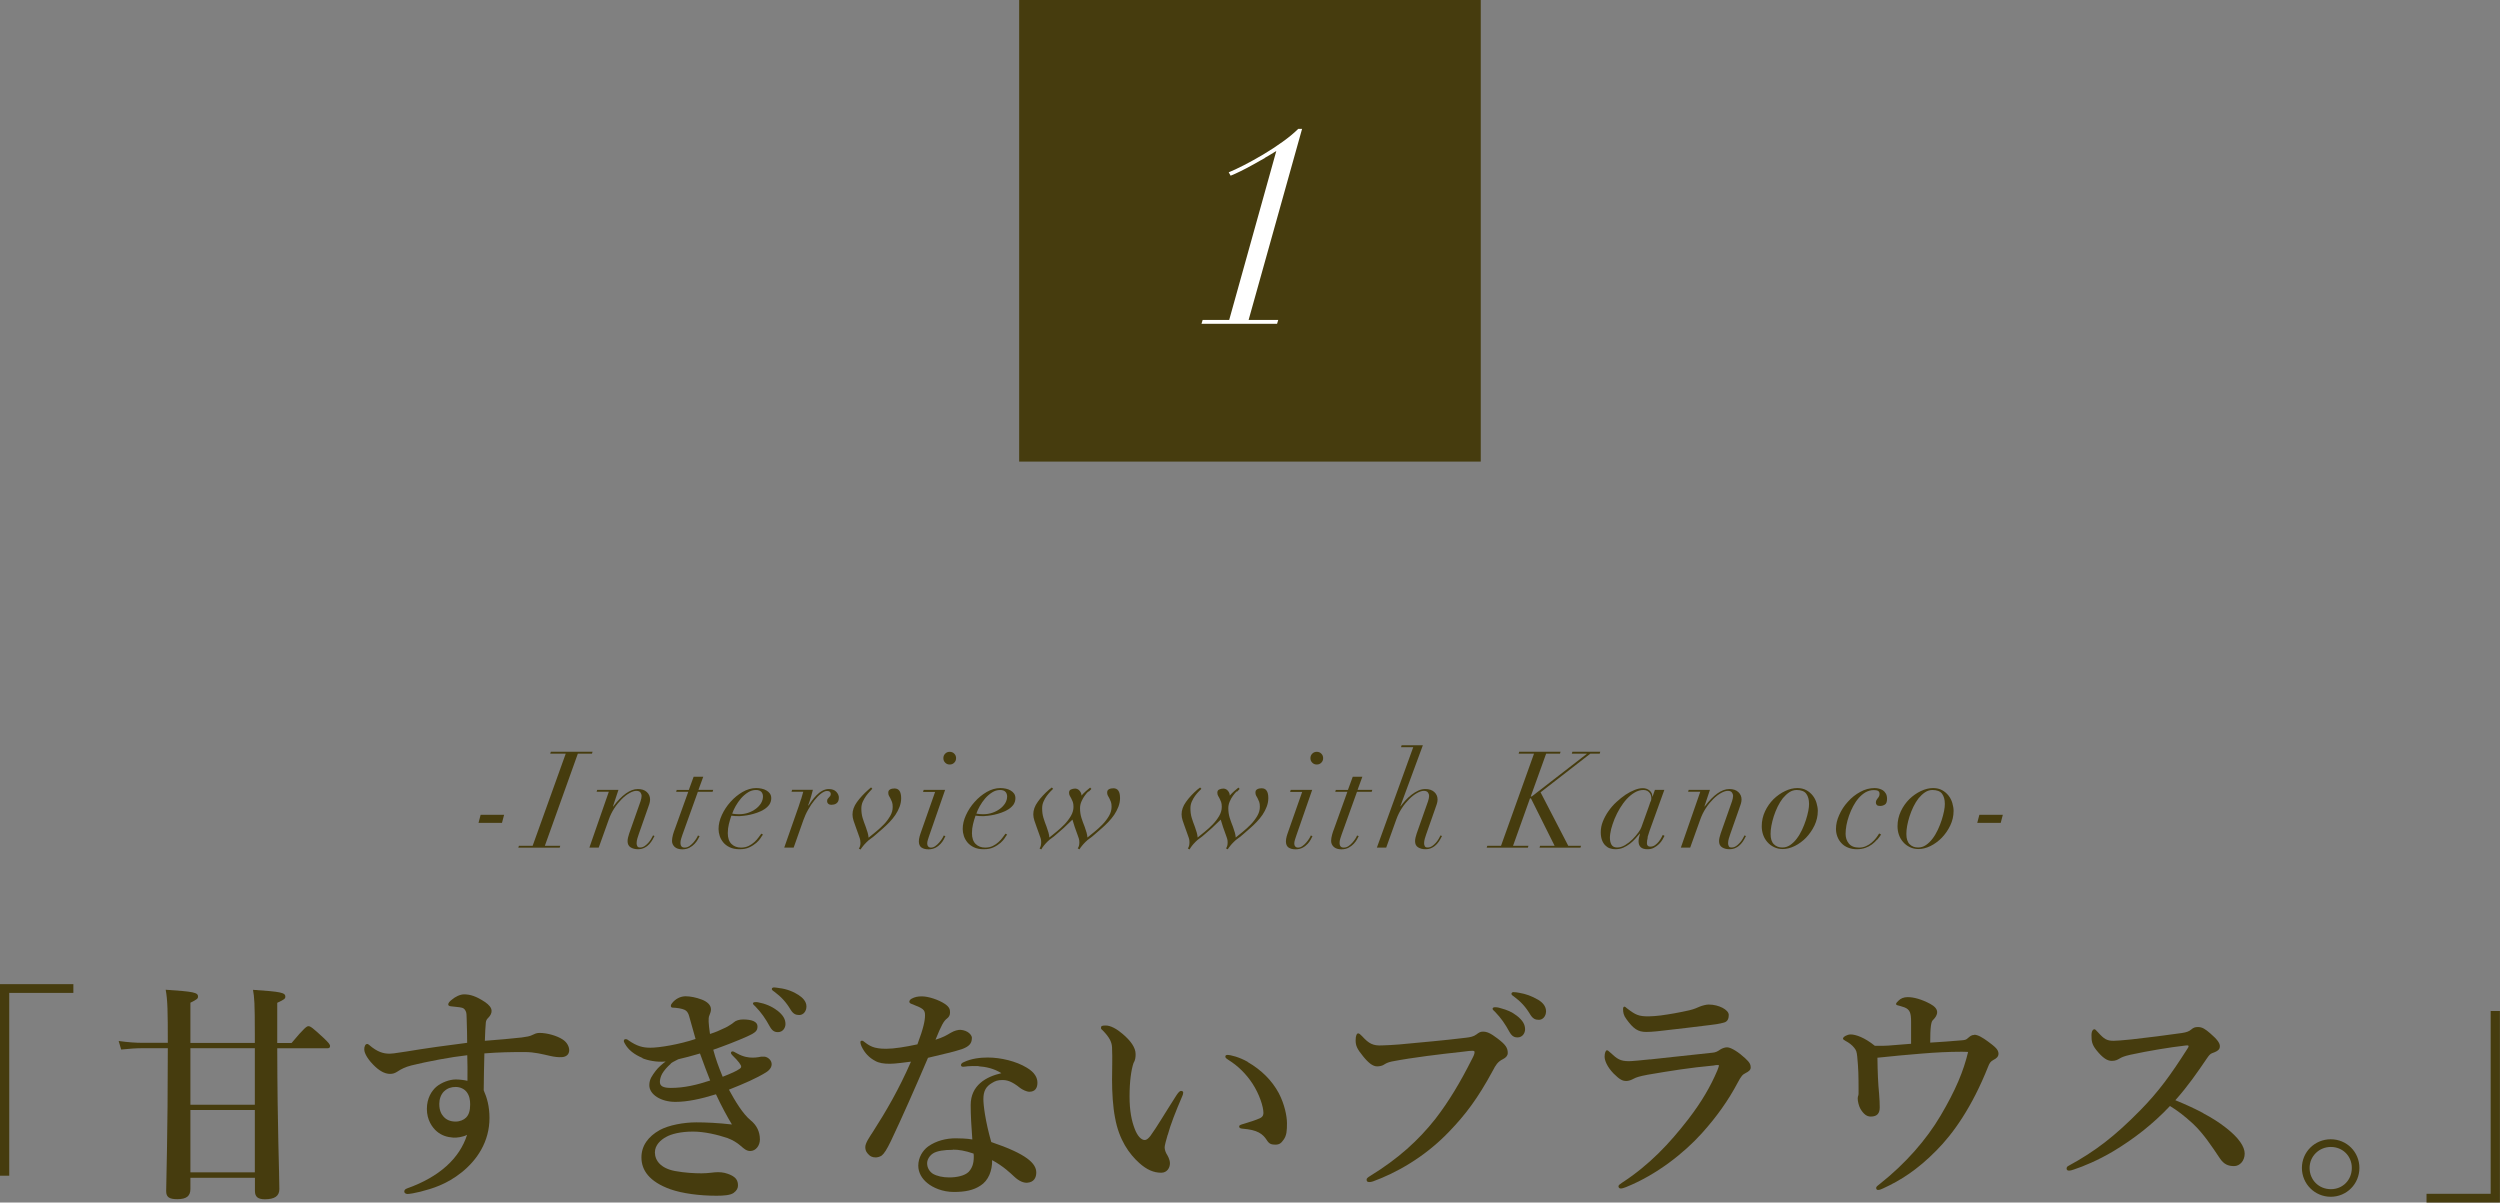 <?xml version="1.0" encoding="UTF-8"?>
<svg id="_レイヤー_2" data-name="レイヤー 2" xmlns="http://www.w3.org/2000/svg" width="259.97" height="125.05" viewBox="0 0 259.97 125.05">
  <rect x="0" y="0" width="259.97" height="125.05" fill="#808080" stroke="none"/>
  <defs>
    <style>
      .cls-1 {
        fill: #463c0e;
      }

      .cls-1, .cls-2 {
        stroke-width: 0px;
      }

      .cls-2 {
        fill: #fff;
      }
    </style>
  </defs>
  <g id="design">
    <g>
      <rect class="cls-1" x="105.98" width="48" height="48"/>
      <path class="cls-2" d="m131.53,16.43c-.43.25-.86.49-1.3.73-.43.24-.85.46-1.24.65-.39.19-.73.35-1.02.46l-.2-.35c.42-.17.96-.42,1.6-.75.64-.33,1.31-.7,2-1.11.69-.41,1.36-.85,2-1.31.64-.46,1.19-.91,1.63-1.35h.4l-5.56,19.87h3.08l-.12.4h-7.86l.12-.4h2.76l4.9-17.57c-.37.23-.76.47-1.2.72Z"/>
    </g>
    <g>
      <path class="cls-1" d="m52.42,84.73l-.22.84h-2.44l.22-.84h2.44Z"/>
      <path class="cls-1" d="m55.39,87.95l3.44-9.58h-1.61l.06-.2h4.34l-.06.2h-1.47l-3.43,9.58h1.6l-.06.2h-4.3l.06-.2h1.43Z"/>
      <path class="cls-1" d="m62.04,82.34l.06-.2h2.21l-.57,1.72h.03c.91-1.2,1.76-1.81,2.56-1.81.39,0,.7.1.93.31s.34.47.34.78c0,.16-.03.31-.08.47-.05.15-.11.34-.19.55l-.91,2.59c-.06.16-.11.32-.15.47s-.07.31-.07.46c0,.11.02.21.07.31s.14.14.29.14c.17,0,.32-.05.46-.14.14-.09.27-.21.39-.34.12-.13.22-.27.3-.41s.15-.27.2-.37l.15.07c-.05.09-.11.22-.2.37s-.19.31-.33.46c-.14.15-.3.28-.5.38-.2.11-.43.16-.7.16-.3,0-.55-.07-.76-.2-.21-.13-.31-.35-.31-.64,0-.12.02-.25.05-.38.03-.13.07-.27.12-.42l1.18-3.35c.07-.22.11-.41.11-.56,0-.12-.04-.24-.12-.35-.08-.11-.22-.17-.43-.17s-.44.08-.71.23c-.27.15-.54.36-.81.63-.27.27-.53.58-.76.94-.24.36-.43.75-.58,1.17l-1.05,2.93h-.97l2.02-5.81h-1.27Z"/>
      <path class="cls-1" d="m73.13,80.77l-.5,1.37h1.53l-.06.2h-1.53l-1.6,4.45c-.05.14-.09.28-.14.43s-.07.3-.07.45c0,.14.03.25.1.34s.18.13.34.13c.17,0,.33-.05.48-.15.15-.1.28-.22.41-.36.12-.14.22-.27.31-.41s.14-.25.18-.34l.17.07c-.04.07-.1.19-.18.34-.08.15-.2.31-.34.46-.14.15-.32.29-.53.4s-.46.17-.75.17c-.35,0-.62-.09-.8-.26-.18-.17-.27-.38-.27-.62,0-.19.04-.4.1-.64.07-.24.14-.46.22-.65l1.37-3.81h-1.26l.06-.2h1.26l.5-1.37h.98Z"/>
      <path class="cls-1" d="m79.11,87.13c-.11.17-.27.35-.46.52-.2.17-.44.33-.72.46-.29.14-.63.2-1.03.2s-.74-.07-1.01-.2c-.28-.13-.5-.3-.67-.5-.17-.21-.3-.43-.38-.68-.08-.25-.12-.49-.12-.72,0-.47.11-.95.34-1.45.23-.5.53-.96.9-1.37.37-.42.79-.76,1.25-1.03.47-.27.94-.41,1.43-.41.19,0,.37.02.56.06s.35.1.5.19.27.19.36.32c.09.13.14.29.14.48,0,.25-.07.47-.2.67-.14.19-.31.35-.53.49s-.45.25-.71.34c-.26.09-.51.17-.75.22-.24.05-.46.09-.67.11-.2.02-.35.04-.44.04-.16,0-.31,0-.46-.01s-.28-.02-.39-.04c-.1.3-.19.6-.26.89-.07.29-.11.6-.11.93,0,.5.13.88.39,1.13.26.25.59.37.99.37.3,0,.56-.06.79-.17.23-.12.43-.25.6-.41s.32-.32.43-.48c.12-.16.21-.29.29-.39l.17.1c-.06.07-.14.18-.25.36Zm.06-4.78c-.11-.13-.3-.2-.56-.2-.29,0-.57.08-.83.25-.27.17-.51.38-.72.62-.21.25-.4.51-.56.8-.16.28-.28.55-.36.79.21.04.45.06.71.06.34,0,.65-.05.95-.15.3-.1.56-.24.79-.41.23-.17.41-.36.55-.59.13-.22.2-.46.2-.7,0-.19-.06-.35-.17-.48Z"/>
      <path class="cls-1" d="m83.31,83.09c.07-.25.15-.5.22-.76h-1.22l.06-.2h2.16c-.05.2-.11.44-.2.74-.09.3-.18.59-.29.87l.03.03c.09-.14.21-.31.35-.5.14-.2.3-.38.48-.57.18-.18.37-.34.59-.46s.44-.19.69-.19c.35,0,.61.1.79.29.18.2.27.41.26.63,0,.15-.03.27-.08.37-.05.1-.12.17-.2.22s-.16.09-.25.1-.16.03-.24.03c-.13,0-.24-.03-.32-.1-.08-.06-.13-.16-.13-.29,0-.1.02-.18.06-.23s.09-.1.13-.15c.05-.05.09-.1.13-.15.04-.06.06-.13.06-.22s-.04-.17-.11-.22c-.07-.06-.17-.08-.28-.08-.18,0-.38.09-.62.27s-.46.42-.69.7-.45.61-.65.97c-.21.36-.37.73-.5,1.09l-1.01,2.86h-.98l1.51-4.31c.08-.24.16-.49.24-.74Z"/>
      <path class="cls-1" d="m89.47,87.59c0-.16-.02-.3-.06-.41-.04-.12-.08-.24-.13-.37l-.29-.81c-.08-.21-.16-.43-.23-.66-.07-.22-.11-.44-.11-.64,0-.43.15-.86.46-1.29s.7-.86,1.18-1.28l.29-.25.13.14c-.06.07-.15.16-.27.29s-.25.28-.38.46-.24.38-.34.59c-.1.22-.15.46-.15.71,0,.35.04.68.13.98.09.3.2.61.33.94.08.22.15.43.2.61.05.18.08.35.09.51.21-.17.45-.37.74-.6s.56-.49.83-.76.48-.56.67-.88.27-.63.27-.95c0-.21-.02-.39-.07-.52s-.1-.25-.16-.36c-.06-.1-.11-.2-.16-.29s-.07-.2-.07-.32c0-.16.06-.27.19-.34s.28-.1.46-.1c.46,0,.69.34.69,1.02,0,.31-.06.61-.17.9-.11.29-.26.57-.43.83-.18.26-.38.51-.61.75-.23.24-.46.46-.68.65l-.71.62c-.22.2-.41.35-.56.45s-.29.22-.43.36c-.15.15-.28.29-.38.42-.11.13-.19.25-.25.35l-.18-.1c.11-.14.17-.35.17-.63Z"/>
      <path class="cls-1" d="m95.99,82.34l.06-.2h2.23l-1.65,4.75c-.05.14-.09.28-.14.43-.05.15-.07.28-.07.41,0,.11.03.21.1.29.07.08.16.12.29.12.15,0,.3-.05.44-.15.14-.1.28-.22.4-.36s.22-.27.31-.41c.08-.14.15-.25.18-.34l.17.07c-.04.07-.1.19-.17.34-.08.15-.19.31-.33.46-.14.15-.31.29-.52.4s-.45.17-.73.17c-.31,0-.55-.06-.74-.19-.18-.13-.27-.34-.27-.64,0-.16.03-.33.08-.52.06-.19.11-.37.17-.52l1.44-4.1h-1.25Zm2.3-3.97c.13-.13.28-.19.47-.19s.34.06.47.19.19.28.19.47-.06.34-.19.47-.28.19-.47.19-.34-.06-.47-.19-.19-.28-.19-.47.06-.34.19-.47Z"/>
      <path class="cls-1" d="m104.5,87.13c-.11.17-.27.35-.46.52-.2.17-.44.33-.72.46-.29.14-.63.2-1.03.2s-.74-.07-1.01-.2c-.28-.13-.5-.3-.67-.5-.17-.21-.3-.43-.38-.68-.08-.25-.12-.49-.12-.72,0-.47.11-.95.34-1.45.23-.5.53-.96.9-1.37.37-.42.79-.76,1.25-1.03.47-.27.94-.41,1.43-.41.19,0,.37.02.56.06s.35.1.5.19.27.19.36.32c.09.13.14.29.14.48,0,.25-.07.47-.2.67-.14.19-.31.35-.53.49s-.45.25-.71.34c-.26.09-.51.17-.75.22-.24.05-.46.09-.67.11-.2.02-.35.04-.44.04-.16,0-.31,0-.46-.01s-.28-.02-.39-.04c-.1.3-.19.6-.26.89-.07.29-.11.6-.11.93,0,.5.13.88.39,1.13.26.25.59.37.99.37.3,0,.56-.06.79-.17.23-.12.43-.25.6-.41s.32-.32.43-.48c.12-.16.21-.29.29-.39l.17.1c-.06.07-.14.18-.25.36Zm.06-4.78c-.11-.13-.3-.2-.56-.2-.29,0-.57.08-.83.25-.27.17-.51.38-.72.62-.21.25-.4.51-.56.8-.16.28-.28.55-.36.79.21.04.45.06.71.06.34,0,.65-.05.95-.15.3-.1.56-.24.79-.41.23-.17.41-.36.55-.59.13-.22.2-.46.2-.7,0-.19-.06-.35-.17-.48Z"/>
      <path class="cls-1" d="m113.18,82.29c-.13.13-.26.28-.38.45-.13.17-.24.37-.34.6s-.15.46-.15.71c0,.35.05.68.14.98.09.3.21.61.34.94.08.22.15.43.2.61.05.18.08.35.09.51.21-.17.45-.37.74-.6.29-.23.56-.49.83-.76.26-.27.48-.56.67-.88.18-.31.27-.63.27-.95,0-.21-.02-.39-.07-.52s-.1-.25-.16-.36c-.06-.1-.11-.2-.16-.29-.05-.09-.07-.2-.07-.32,0-.16.06-.27.19-.34s.28-.1.46-.1c.46,0,.69.34.69,1.02,0,.31-.06.61-.17.9-.11.29-.26.57-.43.83-.18.26-.38.51-.61.75-.23.24-.46.46-.68.65l-.71.62c-.22.2-.41.35-.56.45s-.29.22-.43.36c-.15.15-.28.29-.38.42-.11.13-.19.25-.25.35l-.18-.1c.11-.14.17-.35.17-.63,0-.16-.02-.3-.06-.41-.04-.12-.08-.24-.13-.37l-.29-.81c-.06-.19-.1-.34-.14-.45s-.07-.22-.1-.32c-.13.13-.27.26-.42.4s-.31.29-.49.47l-.71.62c-.22.2-.41.35-.56.45-.15.1-.29.22-.43.36-.29.29-.5.56-.63.8l-.18-.1c.11-.14.17-.36.17-.66,0-.16-.02-.3-.06-.41s-.08-.24-.13-.37l-.29-.81c-.08-.21-.16-.43-.23-.66-.07-.22-.11-.44-.11-.64,0-.43.15-.86.46-1.29.3-.43.7-.86,1.18-1.28l.29-.22.13.14c-.06.06-.15.15-.27.27s-.25.28-.38.45-.24.37-.34.59c-.1.22-.15.46-.15.71,0,.35.04.68.13.98.09.3.2.61.33.94.08.22.15.43.2.61.05.18.08.35.09.51.21-.17.45-.37.74-.6s.56-.49.83-.76c.26-.27.48-.56.67-.88.18-.31.27-.63.27-.94,0-.21-.02-.39-.07-.52s-.1-.25-.16-.36-.11-.2-.16-.29-.07-.2-.07-.32c0-.15.06-.26.19-.32s.28-.1.46-.1c.2.02.35.1.47.26.12.15.17.31.17.47.13-.15.29-.31.47-.47.18-.16.32-.28.43-.36l.13.14c-.06.07-.15.16-.28.29Z"/>
      <path class="cls-1" d="m128.6,82.29c-.13.13-.26.28-.38.45-.13.17-.24.37-.34.6s-.15.46-.15.71c0,.35.05.68.14.98.09.3.21.61.34.94.08.22.15.43.2.61.05.18.08.35.09.51.21-.17.45-.37.74-.6.29-.23.56-.49.83-.76.26-.27.48-.56.67-.88.18-.31.27-.63.27-.95,0-.21-.02-.39-.07-.52s-.1-.25-.16-.36c-.06-.1-.11-.2-.16-.29-.05-.09-.07-.2-.07-.32,0-.16.06-.27.19-.34s.28-.1.46-.1c.46,0,.69.34.69,1.02,0,.31-.06.61-.17.9-.11.29-.26.57-.43.83-.18.26-.38.51-.61.75-.23.24-.46.46-.68.65l-.71.62c-.22.2-.41.35-.56.45s-.29.22-.43.36c-.15.15-.28.29-.38.42-.11.13-.19.25-.25.35l-.18-.1c.11-.14.17-.35.17-.63,0-.16-.02-.3-.06-.41-.04-.12-.08-.24-.13-.37l-.29-.81c-.06-.19-.1-.34-.14-.45s-.07-.22-.1-.32c-.13.13-.27.26-.42.4s-.31.29-.49.47l-.71.62c-.22.2-.41.35-.56.45-.15.1-.29.22-.43.36-.29.29-.5.56-.63.8l-.18-.1c.11-.14.17-.36.17-.66,0-.16-.02-.3-.06-.41s-.08-.24-.13-.37l-.29-.81c-.08-.21-.16-.43-.23-.66-.07-.22-.11-.44-.11-.64,0-.43.15-.86.46-1.29.3-.43.7-.86,1.18-1.28l.29-.22.13.14c-.06.06-.15.15-.27.27s-.25.28-.38.45-.24.37-.34.59c-.1.22-.15.46-.15.71,0,.35.04.68.13.98.09.3.2.61.33.94.08.22.15.43.2.61.05.18.08.35.09.51.21-.17.45-.37.74-.6s.56-.49.83-.76c.26-.27.48-.56.67-.88.18-.31.27-.63.27-.94,0-.21-.02-.39-.07-.52s-.1-.25-.16-.36-.11-.2-.16-.29-.07-.2-.07-.32c0-.15.06-.26.19-.32s.28-.1.46-.1c.2.02.35.1.47.26.12.15.17.31.17.47.13-.15.29-.31.47-.47.18-.16.32-.28.43-.36l.13.14c-.06.07-.15.16-.28.29Z"/>
      <path class="cls-1" d="m134.16,82.34l.06-.2h2.23l-1.65,4.75c-.05.14-.09.28-.14.43-.05.15-.07.28-.07.41,0,.11.03.21.1.29.07.08.16.12.29.12.15,0,.3-.05.44-.15.14-.1.28-.22.4-.36s.22-.27.31-.41c.08-.14.15-.25.18-.34l.17.07c-.04.07-.1.19-.17.34-.08.15-.19.31-.33.46-.14.15-.31.29-.52.4s-.45.17-.73.17c-.31,0-.55-.06-.74-.19-.18-.13-.27-.34-.27-.64,0-.16.03-.33.08-.52.06-.19.11-.37.17-.52l1.44-4.1h-1.25Zm2.3-3.97c.13-.13.28-.19.47-.19s.34.06.47.19.19.28.19.47-.06.34-.19.47-.28.19-.47.19-.34-.06-.47-.19-.19-.28-.19-.47.06-.34.19-.47Z"/>
      <path class="cls-1" d="m141.67,80.77l-.5,1.37h1.53l-.06.2h-1.53l-1.6,4.45c-.05.14-.09.28-.14.43s-.07.3-.07.45c0,.14.03.25.1.34s.18.13.34.13c.17,0,.33-.05.48-.15.15-.1.28-.22.41-.36.12-.14.22-.27.31-.41s.14-.25.18-.34l.17.07c-.04.07-.1.19-.18.34-.08.15-.2.31-.34.46-.14.15-.32.29-.53.4s-.46.17-.75.17c-.35,0-.62-.09-.8-.26-.18-.17-.27-.38-.27-.62,0-.19.04-.4.1-.64.07-.24.14-.46.22-.65l1.37-3.81h-1.26l.06-.2h1.26l.5-1.37h.98Z"/>
      <path class="cls-1" d="m145.69,77.7l.06-.2h2.21l-2.34,6.34h.03c.14-.19.3-.39.49-.6s.39-.4.62-.58c.22-.18.46-.32.71-.44.25-.12.5-.17.75-.17.39,0,.7.1.93.31s.34.47.34.78c0,.16-.03.31-.08.47-.05.15-.11.34-.19.55l-.91,2.59c-.06.16-.11.32-.15.47s-.07.31-.07.46c0,.11.02.21.07.31s.14.14.29.14c.17,0,.32-.05.46-.14.14-.09.27-.21.39-.34.12-.13.22-.27.3-.41s.15-.27.2-.37l.15.07c-.05.09-.11.22-.2.37s-.19.31-.33.46c-.14.15-.3.28-.5.38-.2.11-.43.16-.7.16-.3,0-.55-.07-.76-.2-.21-.13-.31-.35-.31-.64,0-.12.02-.25.05-.38.03-.13.07-.27.12-.42l1.18-3.35c.07-.22.11-.41.11-.56,0-.12-.04-.24-.12-.35-.08-.11-.22-.17-.43-.17s-.44.08-.71.23c-.27.15-.54.36-.81.63-.27.27-.53.58-.76.94-.24.36-.43.75-.58,1.17l-1.05,2.93h-.97l3.78-10.44h-1.27Z"/>
      <path class="cls-1" d="m159.1,83.02l-1.76,4.93h1.6l-.06.2h-4.28l.06-.2h1.43l3.43-9.58h-1.6l.06-.2h4.3l-.06.2h-1.44l-1.6,4.45h.11l5.71-4.42v-.03h-1.55l.06-.2h2.9l-.06.2h-.97l-5.18,4.02,2.88,5.56h1.33l-.06.2h-4.26l.06-.2h1.51l-2.46-4.93h-.1Z"/>
      <path class="cls-1" d="m171.35,87.08c-.06.22-.09.42-.09.6,0,.24.12.36.35.36.19,0,.35-.05.5-.16s.28-.23.38-.36.2-.27.27-.41c.07-.14.12-.23.15-.29l.18.1c-.05.1-.12.23-.21.39-.09.16-.21.31-.36.46-.15.15-.32.27-.52.38-.2.11-.42.16-.69.16-.62,0-.92-.28-.92-.84,0-.07.01-.18.04-.34.03-.16.07-.31.11-.44h-.03c-.13.16-.28.33-.45.52-.17.19-.36.37-.57.53-.21.16-.44.3-.69.41-.25.11-.53.16-.84.16-.2,0-.39-.04-.57-.1s-.34-.18-.48-.32c-.14-.15-.25-.33-.33-.55-.08-.22-.12-.49-.12-.8,0-.37.07-.75.22-1.12.15-.37.34-.73.58-1.07s.51-.66.83-.95c.31-.29.63-.54.95-.76.32-.21.64-.38.95-.5.31-.12.59-.18.83-.18.28,0,.52.08.71.24.2.16.29.37.29.63h.03l.24-.69h.98l-1.53,4.24c-.08.24-.16.48-.22.7Zm.32-3.75c.03-.13.05-.24.05-.33,0-.08-.01-.17-.04-.27-.02-.1-.07-.19-.13-.27s-.14-.16-.25-.22-.24-.09-.41-.09c-.31,0-.61.09-.9.26-.29.17-.57.4-.83.68-.26.28-.49.6-.71.96-.21.36-.4.72-.55,1.09-.15.37-.27.73-.36,1.07-.08.35-.13.65-.13.91,0,.3.06.54.17.73.12.19.31.28.58.28s.55-.08.83-.25.54-.37.77-.6c.23-.23.43-.47.6-.7s.28-.42.32-.55l.74-2.06c.11-.3.18-.51.22-.64Z"/>
      <path class="cls-1" d="m175.54,82.34l.06-.2h2.21l-.57,1.72h.03c.91-1.2,1.76-1.81,2.56-1.81.39,0,.7.1.93.31s.34.47.34.78c0,.16-.03.31-.08.47-.05.15-.11.34-.19.55l-.91,2.59c-.06.16-.11.32-.15.47s-.07.31-.07.46c0,.11.02.21.07.31s.14.14.29.14c.17,0,.32-.05.46-.14.14-.09.27-.21.39-.34.12-.13.22-.27.3-.41s.15-.27.2-.37l.15.07c-.05.09-.11.22-.2.37s-.19.31-.33.46c-.14.15-.3.28-.5.38-.2.11-.43.16-.7.16-.3,0-.55-.07-.76-.2-.21-.13-.31-.35-.31-.64,0-.12.02-.25.05-.38.03-.13.07-.27.12-.42l1.18-3.35c.07-.22.11-.41.11-.56,0-.12-.04-.24-.12-.35-.08-.11-.22-.17-.43-.17s-.44.08-.71.23c-.27.15-.54.36-.81.63-.27.27-.53.58-.76.94-.24.36-.43.75-.58,1.17l-1.05,2.93h-.97l2.02-5.81h-1.27Z"/>
      <path class="cls-1" d="m183.54,84.37c.23-.49.53-.91.89-1.27.36-.35.76-.63,1.2-.84.44-.21.86-.31,1.26-.31.36,0,.68.07.95.22.27.15.49.34.67.57.18.23.31.49.39.77.08.28.13.55.13.81,0,.54-.12,1.05-.35,1.53-.23.48-.53.9-.88,1.27-.36.36-.75.65-1.18.86-.43.21-.85.31-1.24.31-.34,0-.64-.07-.9-.2-.27-.13-.5-.3-.69-.52s-.34-.46-.44-.75c-.1-.28-.15-.59-.15-.9,0-.56.12-1.08.35-1.57Zm.92,3.42c.23.23.52.34.88.34.29,0,.56-.08.81-.25s.48-.39.69-.67c.21-.27.39-.58.55-.92.16-.34.29-.67.4-1.01s.19-.65.25-.95c.06-.3.08-.54.08-.73,0-.45-.1-.8-.29-1.06-.19-.26-.53-.39-1-.39-.27,0-.53.08-.77.24-.24.16-.46.37-.67.62-.2.26-.38.55-.54.88-.16.33-.29.66-.4,1s-.19.67-.25.99c-.06.32-.08.6-.08.85,0,.48.11.83.34,1.06Z"/>
      <path class="cls-1" d="m195.19,87.31c-.15.18-.33.35-.53.5-.2.15-.43.27-.69.36-.26.09-.56.14-.88.14-.34,0-.65-.06-.92-.17s-.5-.26-.68-.46c-.18-.19-.32-.41-.42-.67s-.15-.52-.15-.81c0-.48.11-.96.34-1.46.22-.5.52-.96.9-1.37.37-.42.8-.76,1.28-1.02.48-.27.98-.4,1.49-.4.16,0,.32.02.47.06.15.04.29.1.41.18.12.08.22.2.3.34s.12.32.12.54c0,.31-.08.51-.23.6s-.31.14-.48.14-.29-.03-.35-.1c-.07-.07-.1-.15-.1-.24,0-.11.02-.2.06-.27.04-.07.08-.13.13-.19.05-.06.1-.12.13-.19.04-.07.06-.16.06-.27,0-.15-.05-.25-.16-.31-.11-.06-.25-.08-.44-.08-.3,0-.58.08-.84.22-.26.15-.5.35-.72.6-.22.25-.41.53-.58.85-.17.32-.31.64-.43.98-.12.34-.21.67-.27.99s-.09.63-.09.9c0,.4.11.74.34,1.02.23.28.58.42,1.06.42.26,0,.5-.05.72-.15.22-.1.42-.22.59-.37.18-.15.33-.31.46-.48.13-.17.24-.33.32-.47l.2.11c-.11.18-.25.36-.4.54Z"/>
      <path class="cls-1" d="m197.66,84.37c.23-.49.53-.91.89-1.27.36-.35.76-.63,1.2-.84.44-.21.86-.31,1.26-.31.36,0,.68.07.95.22.27.15.49.34.67.57.18.23.31.49.39.77.08.28.13.55.13.81,0,.54-.12,1.05-.35,1.53-.23.48-.53.9-.88,1.27-.36.36-.75.65-1.18.86-.43.21-.85.31-1.24.31-.34,0-.64-.07-.9-.2-.27-.13-.5-.3-.69-.52s-.34-.46-.44-.75c-.1-.28-.15-.59-.15-.9,0-.56.12-1.08.35-1.57Zm.92,3.42c.23.23.52.34.88.34.29,0,.56-.08.81-.25s.48-.39.69-.67c.21-.27.39-.58.55-.92.16-.34.29-.67.4-1.01s.19-.65.25-.95c.06-.3.08-.54.08-.73,0-.45-.1-.8-.29-1.06-.19-.26-.53-.39-1-.39-.27,0-.53.08-.77.24-.24.16-.46.37-.67.62-.2.26-.38.55-.54.88-.16.33-.29.66-.4,1s-.19.67-.25.99c-.06.32-.08.6-.08.85,0,.48.11.83.34,1.06Z"/>
      <path class="cls-1" d="m208.27,84.73l-.22.84h-2.44l.22-.84h2.44Z"/>
    </g>
    <g>
      <path class="cls-1" d="m7.63,103.25H.96v19.01h-.96v-19.92h7.63v.91Z"/>
      <path class="cls-1" d="m19.8,122.46v1.18c0,.74-.41,1.06-1.37,1.06-.84,0-1.15-.22-1.15-.84,0-1.06.17-5.66.17-14.86h-2.64c-.67,0-1.32.05-2.21.14l-.26-.89c1.01.14,1.75.19,2.52.19h2.59c0-3.34-.02-4.42-.22-5.52,2.9.19,3.36.29,3.36.7,0,.22-.07.29-.79.65v4.18h6.7v-.94c0-3.22-.05-3.77-.19-4.58,2.88.19,3.36.29,3.36.7,0,.22-.07.29-.84.65v4.18h1.49c1.3-1.56,1.58-1.75,1.75-1.75.22,0,.46.19,1.58,1.22.48.46.67.67.67.84s-.07.24-.31.24h-5.18c.02,8.52.22,13.01.22,14.64,0,.72-.48,1.06-1.51,1.06-.72,0-1.03-.26-1.03-.86v-1.37h-6.7Zm6.7-7.58v-5.88h-6.7v5.88h6.7Zm0,7.03v-6.48h-6.7v6.48h6.7Z"/>
      <path class="cls-1" d="m54.22,107.89c.55-.07.89-.14,1.08-.24.26-.12.48-.24.79-.24.84,0,1.85.31,2.4.67.5.31.7.79.7,1.13,0,.48-.36.7-.77.72-.36.02-.72-.02-1.18-.12-.86-.19-1.63-.41-2.69-.41-1.54,0-2.62.02-4.18.14-.02,1.22-.07,2.47-.07,3.84.34.77.6,1.66.6,2.88,0,2.47-1.3,4.37-2.88,5.64-1.58,1.27-3.07,1.7-4.3,2.02-.55.14-1.13.24-1.34.24-.17,0-.34-.1-.34-.24,0-.19.1-.26.29-.34,3.38-1.2,5.47-3.14,6.24-5.57-.46.24-1.1.31-1.42.29-.67-.05-1.22-.22-1.73-.65-.48-.41-1.03-1.2-1.03-2.33s.5-1.9,1.01-2.33c.53-.43,1.34-.74,1.99-.74.34,0,.84.05,1.22.14.02-.94,0-1.82-.02-2.66-1.73.19-4.13.65-5.81,1.06-.65.17-1.06.38-1.42.62-.29.19-.5.26-.79.26-.38,0-.89-.14-1.54-.74-.72-.67-1.15-1.37-1.15-1.8,0-.17.02-.29.07-.38.05-.12.12-.19.24-.19.07,0,.14.05.22.12.84.72,1.46.89,2.11.89.14,0,.48-.02,1.7-.22,2.04-.34,4.42-.67,6.36-.91,0-.77-.02-1.51-.05-2.45,0-.41-.02-.7-.1-.84-.1-.22-.22-.36-.65-.41-.48-.05-.67-.07-.91-.1-.14-.02-.26-.07-.26-.19,0-.17.17-.34.38-.5.34-.29.84-.55,1.27-.55.67,0,1.3.22,2.16.79.43.29.7.6.7.94,0,.26-.14.5-.34.7-.12.12-.24.26-.26.5-.05.55-.07.98-.1,1.9,1.56-.12,2.71-.22,3.77-.34Zm-8.04,5.59c-.36.36-.5.86-.5,1.32,0,.72.24,1.08.43,1.3.31.36.74.53,1.27.53.43,0,.84-.17,1.08-.41.31-.31.43-.74.43-1.39,0-.43-.07-.89-.36-1.27-.26-.34-.7-.53-1.15-.53-.43,0-.86.12-1.2.46Z"/>
      <path class="cls-1" d="m66.82,110.02c-.86-.36-1.49-.84-1.85-1.51-.05-.1-.1-.17-.1-.26s.05-.19.17-.19.19.02.31.12c.89.62,1.51.77,2.28.77.94,0,3-.34,4.7-.91-.14-.5-.43-1.56-.67-2.38-.14-.5-.38-.65-.72-.74-.19-.05-.41-.1-.7-.12-.12,0-.24-.02-.31-.02s-.17-.05-.17-.17c0-.14.07-.22.14-.31.34-.43.86-.7,1.39-.7.48,0,1.1.12,1.68.34.62.24.96.6.96,1.01,0,.19-.05.38-.14.58-.12.24-.1.46-.1.72,0,.24.07.77.14,1.27.6-.19.98-.36,1.63-.67.14-.07.24-.12.5-.29.12-.07.22-.14.36-.26.19-.17.55-.29.94-.29.91,0,1.51.22,1.51.72,0,.46-.19.65-1.1,1.06-1.08.48-2.38.98-3.5,1.37.24.91.55,1.78.98,2.81.86-.34,1.46-.6,1.75-.82.14-.1.17-.14.17-.26s-.26-.53-.89-1.13c-.12-.12-.17-.19-.17-.29,0-.07.07-.14.17-.14s.19.07.48.22c.65.36,1.18.43,1.61.43.14,0,.46-.02.6-.05.19-.05.34-.07.65-.05.34.05.7.36.72.74.02.26-.12.6-.58.89-1.01.62-2.18,1.13-3.86,1.8.62,1.15,1.44,2.52,2.26,3.19.62.5.96,1.18.96,1.99,0,.62-.41,1.2-1.01,1.2-.38,0-.65-.24-.98-.53-.41-.36-.86-.62-1.39-.82-1.01-.34-2.38-.67-3.58-.67-1.32,0-2.26.26-2.78.55-.58.31-1.18.86-1.18,1.61,0,.84.6,1.66,2.09,1.94,1.03.19,2.02.24,2.76.24s1.27-.12,1.7-.12c.53,0,.91.1,1.37.31.53.26.72.58.72,1.08,0,.26-.12.53-.46.77-.34.24-1.03.29-1.78.29-1.78,0-3.55-.24-4.78-.67-2.21-.79-3.02-1.99-3.02-3.31,0-1.22.7-2.18,1.92-2.86.94-.5,2.45-.79,3.79-.79.94,0,2.21.05,3.7.22-.48-.79-1.13-1.99-1.66-3.14-1.61.5-3,.79-4.22.79-1.51,0-2.71-.77-2.71-1.73,0-.65.31-1.01.67-1.51.26-.34.67-.7,1.03-.96-.91.1-1.9-.12-2.42-.34Zm2.93.6c-.36.31-.7.7-.89,1.03-.17.31-.24.62-.24.86,0,.41.31.62,1.13.62,1.42,0,2.69-.31,4.1-.77-.38-.96-.6-1.54-1.06-2.81-1.06.31-1.46.41-2.26.6-.48.24-.7.36-.79.46Zm11.04-5.57c.65.5.89.94.89,1.44,0,.38-.26.84-.79.84-.26,0-.55-.07-.82-.55-.5-.91-.89-1.46-1.51-2.11-.1-.1-.26-.22-.26-.31s.05-.12.12-.14c.1-.02.31-.02.38,0,.77.14,1.46.43,1.99.84Zm2.21-1.61c.48.31.86.7.86,1.22s-.34.89-.74.89c-.36,0-.62-.1-.89-.53-.5-.84-1.01-1.37-1.68-1.87-.1-.07-.29-.19-.29-.29,0-.07.02-.12.07-.14.1-.05.19-.05.38-.02.86.1,1.51.26,2.28.74Z"/>
      <path class="cls-1" d="m101.06,107.96c0,.55-.29.86-1.01,1.13-.77.26-2.04.55-3.55.91-1.34,3.14-2.71,6.24-3.86,8.66-.43.89-.7,1.3-.96,1.51-.17.12-.46.19-.62.19-.36,0-.6-.14-.74-.31-.14-.14-.34-.34-.34-.77,0-.41.43-1.03.79-1.58,1.37-2.14,2.69-4.39,3.96-7.3-.58.07-1.63.22-2.18.22-.65,0-1.15-.07-1.56-.31-.58-.31-1.08-.79-1.42-1.54-.07-.17-.1-.29-.1-.41s.12-.14.17-.14c.07,0,.12.02.26.14.36.29.7.48,1.08.58.53.12.89.12,1.18.12.79,0,1.99-.19,3.24-.46.65-1.73.79-2.5.79-3.02,0-.58-.17-.72-1.44-1.2-.12-.05-.19-.12-.19-.22s.1-.24.24-.31c.31-.17.62-.24,1.06-.24.72,0,1.8.38,2.4.79.5.34.53.6.53.89,0,.26-.1.46-.31.62-.34.26-.58.67-1.2,2.21.82-.26,1.15-.46,1.58-.72.41-.24.77-.31,1.01-.31.77.05,1.2.53,1.2.86Zm.7,2.9c-.38-.02-.86,0-1.13.02-.19.02-.34.05-.46.05-.14,0-.24-.05-.24-.17,0-.14.12-.24.29-.31.79-.38,1.73-.48,2.5-.48,1.34,0,2.95.38,4.06,1.06.84.5,1.1,1.06,1.1,1.56,0,.55-.24.94-.84.94-.29,0-.72-.22-.94-.38-.91-.74-1.42-.84-1.87-.84-.48,0-.74.1-1.08.31-.62.36-.89.84-.89,1.68,0,.6.19,2.26.82,4.46,3.7,1.25,4.68,2.23,4.68,3.17,0,.5-.22,1.01-.94,1.06-.34.02-.82-.12-1.39-.67-.34-.31-1.06-1.03-2.26-1.68.02,1.13-.41,2.14-1.2,2.64-.74.5-1.63.67-2.78.67s-2.16-.43-2.74-.91c-.58-.46-.96-1.1-.96-1.82,0-.86.46-1.58,1.01-1.99.86-.62,1.92-.86,2.88-.86.38,0,1.18.02,1.73.12-.1-1.27-.17-2.54-.17-3.58,0-2.06,1.61-2.95,3.19-3.31-.74-.48-1.61-.67-2.38-.72Zm-2.69,8.71c-.86,0-1.63.1-2.06.38-.36.24-.6.65-.6,1.01,0,.48.24.86.6,1.1.41.24,1.03.38,1.7.38.77,0,1.61-.17,2.02-.58.38-.41.53-.89.53-1.56,0-.1,0-.22-.02-.34-.91-.31-1.54-.41-2.16-.41Z"/>
      <path class="cls-1" d="m121.42,118.02c-.14.48-.31,1.1-.31,1.27,0,.19.05.41.17.65.1.17.38.6.38,1.03,0,.46-.29.98-.91.98-.77,0-1.51-.31-2.3-1.03-1.01-.91-2.09-2.38-2.5-4.7-.22-1.1-.31-2.62-.31-3.94,0-1.03.05-2.16,0-3.34-.02-.53-.22-1.03-.98-1.8-.12-.12-.17-.12-.17-.26,0-.19.1-.24.5-.24.5,0,1.15.36,1.73.86.86.72,1.37,1.44,1.37,2.11,0,.31-.02.62-.22.94-.24.72-.41,1.92-.41,3.46s.22,2.54.53,3.36c.26.7.65,1.18,1.06,1.18.17,0,.38-.17.58-.43.74-1.03,1.37-2.14,2.69-4.2.19-.29.36-.48.48-.48s.24.05.24.17-.05.29-.1.38c-.7,1.63-1.2,2.9-1.51,4.03Zm8.33-7.58c1.42.82,2.52,1.92,3.22,3.22.6,1.13.86,2.4.86,3.14s-.02,1.27-.36,1.73c-.24.34-.43.5-.84.5s-.65-.07-.89-.46c-.43-.67-.98-1.08-2.52-1.2-.29-.02-.36-.1-.36-.24s.22-.19.46-.26c.65-.19,1.3-.41,1.68-.58.38-.17.38-.43.38-.58,0-.62-.41-1.92-1.15-3.05-.65-.98-1.46-1.8-2.5-2.45-.17-.12-.31-.19-.31-.34,0-.12.1-.17.22-.17.34,0,1.22.22,2.11.72Z"/>
      <path class="cls-1" d="m144.74,110.38c-.46.1-.65.22-.84.34s-.46.17-.7.17c-.41,0-.86-.31-1.44-1.03-.65-.79-.79-1.13-.79-1.68,0-.48.12-.72.26-.72.12,0,.22.1.41.29.72.79,1.15,1.01,2.09.96.6-.02,1.18-.05,1.78-.1,2.35-.22,4.75-.43,6.94-.7.43-.05.79-.12,1.08-.34.22-.17.41-.29.62-.29.48-.02.86.17,1.56.7.86.65,1.08.98,1.08,1.54,0,.22-.17.46-.5.62-.55.26-.77.65-1.03,1.15-1.61,2.98-2.88,4.63-4.56,6.38-2.62,2.74-5.62,4.34-7.92,5.18-.14.05-.29.07-.36.07-.22,0-.31-.05-.31-.26,0-.12.12-.22.38-.38,2.9-1.78,5.02-3.7,6.79-5.95,1.39-1.8,2.59-3.82,3.75-6.12.22-.41.31-.62.31-.82,0-.1-.12-.12-.24-.12s-.48.02-1.01.1c-2.4.26-5.21.6-7.34,1.01Zm12.96-4.78c.65.5.89.94.89,1.44,0,.38-.26.84-.79.84-.26,0-.55-.07-.82-.55-.5-.91-.89-1.46-1.51-2.11-.1-.1-.26-.22-.26-.31,0-.14.12-.17.29-.17.22,0,.48.07.55.1.7.19,1.15.38,1.66.77Zm2.21-1.66c.5.29.86.7.86,1.22s-.34.89-.74.89c-.36,0-.62-.1-.89-.53-.5-.84-1.01-1.37-1.68-1.87-.1-.07-.29-.19-.29-.29,0-.12.1-.19.19-.19.14,0,.41.02.62.07.7.12,1.3.34,1.92.7Z"/>
      <path class="cls-1" d="m171.58,110.17c1.44-.17,3.43-.36,6.48-.7.31-.02.53-.12.84-.34.19-.12.46-.22.7-.22.43,0,1.25.55,1.87,1.13.53.48.58.7.58.98,0,.26-.26.43-.5.55-.34.17-.48.31-.86,1.03-.94,1.78-2.18,3.55-3.75,5.28-1.8,1.99-4.63,4.27-7.87,5.57-.19.07-.38.14-.53.14s-.24-.1-.24-.24c0-.12.19-.22.34-.34,2.88-1.87,4.95-4.08,6.94-6.65,1.34-1.75,2.28-3.34,3-5.04.07-.17.17-.46.17-.5,0-.07-.05-.07-.17-.07-.1,0-.26.02-.38.05-2.57.24-4.46.55-6.87.96-.91.17-1.22.29-1.44.41-.26.14-.53.24-.77.24-.38,0-.67-.12-1.32-.77-.7-.72-.94-1.39-.94-1.75,0-.41.12-.67.24-.67.1,0,.14.05.36.24.7.65,1.01.89,1.94.89.31,0,1.34-.1,2.18-.19Zm1.15-4.58c.89-.12,1.87-.29,2.93-.53.6-.14.84-.29,1.08-.38.29-.12.7-.22.94-.22,1.06,0,2.09.55,2.09,1.08,0,.31-.07.67-.48.79-.48.14-1.08.22-1.46.26-1.01.14-3.6.43-5.5.65-.48.05-.86.07-1.15.07-.86,0-1.34-.34-2.06-1.34-.29-.38-.34-.7-.34-1.03,0-.17.05-.26.14-.26.07,0,.14.07.26.17.91.7,1.22.84,2.26.84.38,0,.84-.05,1.3-.1Z"/>
      <path class="cls-1" d="m205.3,107.6c.38,0,.89.31,1.42.7.67.5,1.1.82,1.1,1.27,0,.31-.22.5-.53.65-.31.17-.41.34-.55.7-1.66,4.18-3.62,6.96-5.4,8.74-1.94,1.97-3.72,3.1-5.5,3.91-.22.1-.36.17-.55.17-.12,0-.19-.07-.19-.22,0-.12.14-.22.41-.43,2.64-2.09,4.82-4.58,6.29-7.08,1.56-2.64,2.38-4.61,2.86-6.62-.34-.02-.5-.02-.74-.02-1.27,0-2.64.07-4.08.19-1.49.12-3.02.26-4.61.43.02,1.51.07,2.71.17,3.7.05.6.07,1.08.07,1.46,0,.6-.24.96-.94.96-.41,0-.74-.26-1.06-.79-.17-.29-.29-.79-.29-1.08,0-.12.02-.24.07-.36.02-.07.02-.12.02-.43,0-1.63-.02-2.35-.14-3.58-.05-.48-.1-.65-.31-.91-.22-.29-.58-.55-.91-.72-.19-.1-.26-.17-.26-.24,0-.19.46-.43.79-.43.53,0,1.44.31,2.52,1.18.53.02,1.06,0,1.39-.02.77-.05,1.63-.14,2.38-.19v-2.3c0-.89-.12-1.27-.7-1.49-.34-.12-.55-.17-.74-.22-.07-.02-.12-.05-.12-.14s.14-.22.26-.34c.22-.22.53-.36.94-.36.65,0,1.44.22,2.35.7.48.26.72.55.72.86s-.17.55-.43.82c-.1.07-.17.26-.22.62-.05.38-.07.96-.07,1.73,1.2-.07,2.11-.14,3.29-.24.26-.02.46-.05.62-.22.22-.19.38-.34.67-.34Z"/>
      <path class="cls-1" d="m229.1,115.76c.91.48,1.66.96,2.3,1.46,1.44,1.1,2.02,2.04,2.02,2.74,0,.74-.5,1.3-1.1,1.3s-1.06-.17-1.49-.82c-.84-1.25-1.68-2.54-2.78-3.58-.94-.86-1.58-1.34-2.4-1.85-1.8,1.92-3.82,3.46-5.88,4.7-1.58.94-3.12,1.58-4.1,1.9-.19.07-.36.12-.53.12-.12,0-.24-.05-.24-.22,0-.1.07-.22.17-.26,2.83-1.54,4.85-3.1,7.51-5.81,1.9-1.94,3.12-3.62,4.87-6.36.1-.14.14-.24.14-.29,0-.07-.07-.1-.31-.07-1.68.19-3.84.55-5.74.96-.62.14-.91.26-1.1.38-.22.12-.41.26-.84.26-.46,0-.94-.29-1.61-1.13-.46-.58-.5-.94-.5-1.54,0-.46.17-.62.31-.62.07,0,.17.1.34.29.67.74.94.91,1.66.91.29,0,.89-.05,1.82-.14,1.97-.22,3.58-.43,5.28-.67.46-.07.74-.17.96-.36.22-.19.38-.26.7-.26.46,0,.77.22,1.27.65.72.62,1.01,1.01,1.01,1.34,0,.24-.07.48-.79.72-.22.07-.36.26-.58.58-1.03,1.51-1.92,2.81-3.26,4.32,1.13.46,2.09.91,2.9,1.34Z"/>
      <path class="cls-1" d="m245.35,121.45c0,1.66-1.32,3-2.98,3s-3-1.34-3-3,1.34-2.98,3-2.98,2.98,1.32,2.98,2.98Zm-5.18,0c0,1.25.96,2.21,2.21,2.21s2.18-.96,2.18-2.21-.96-2.18-2.18-2.18-2.21.96-2.21,2.18Z"/>
      <path class="cls-1" d="m252.33,124.14h6.67v-19.01h.96v19.92h-7.63v-.91Z"/>
    </g>
  </g>
</svg>